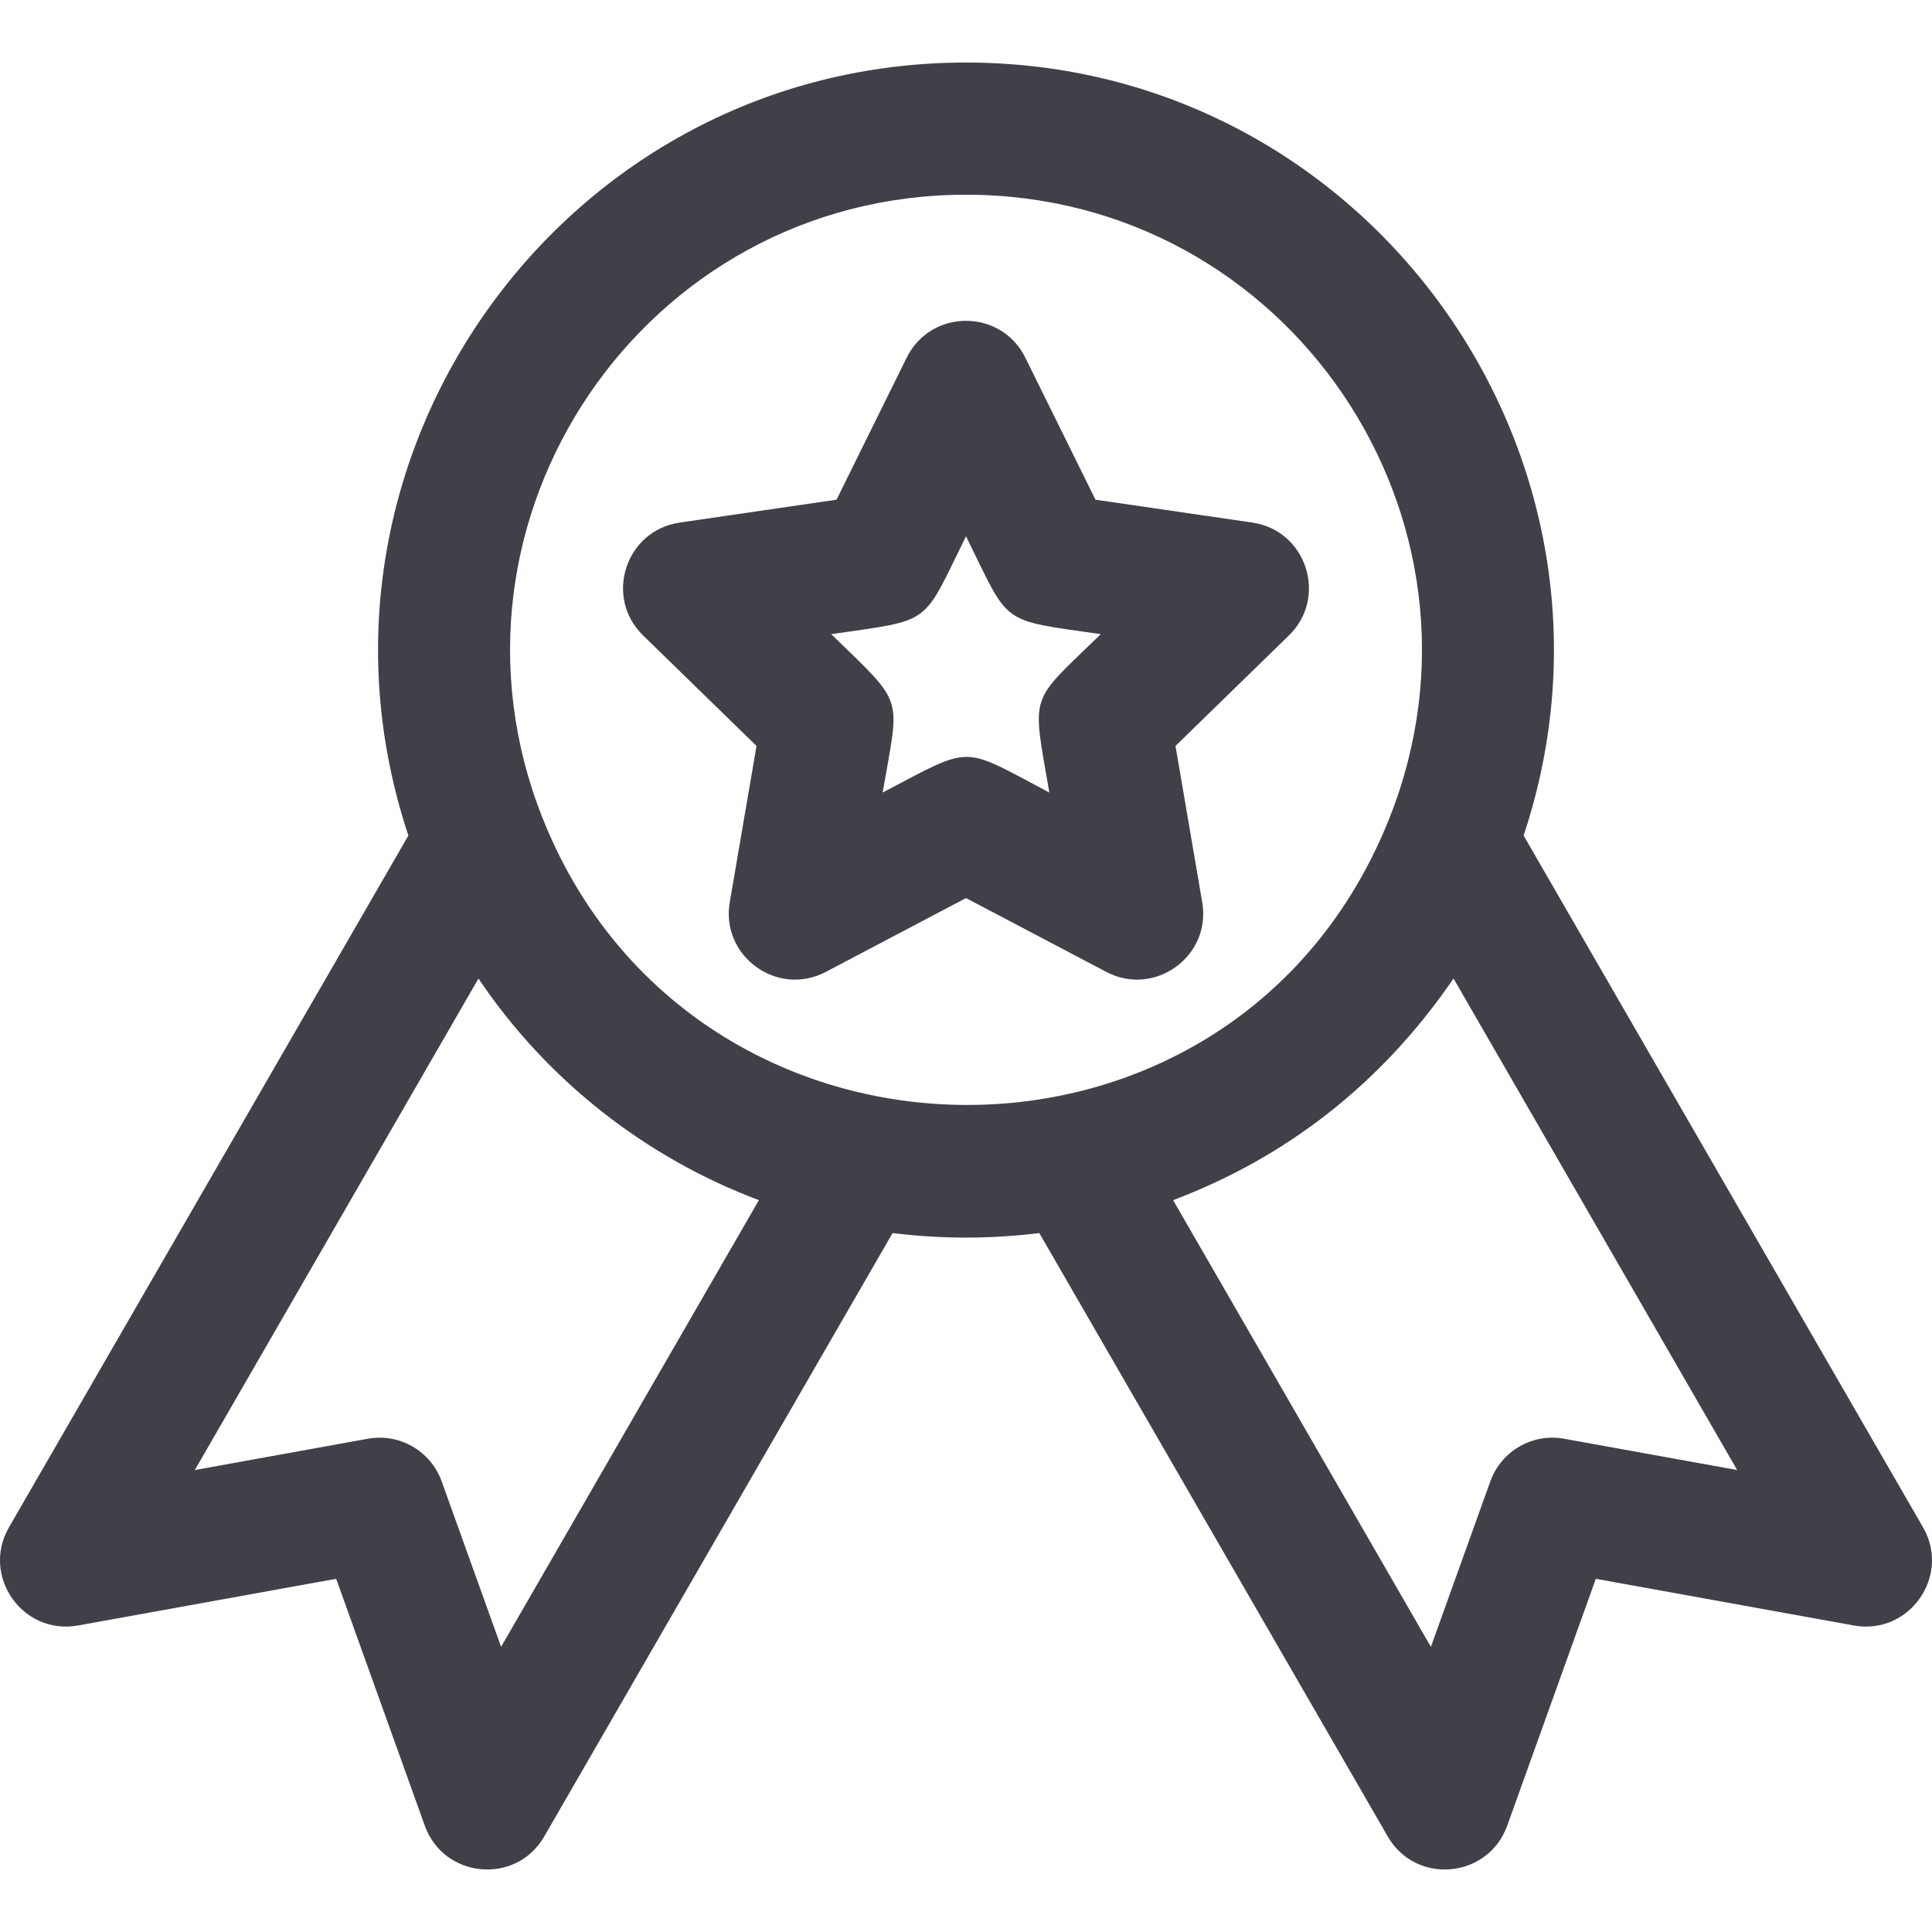 <?xml version="1.0" encoding="UTF-8"?>
<svg xmlns="http://www.w3.org/2000/svg" xmlns:xlink="http://www.w3.org/1999/xlink" width="70px" height="70px" viewBox="0 0 70 70" version="1.1">
<g id="surface1">
<path style=" stroke:none;fill-rule:nonzero;fill:rgb(25.098%,25.49%,28.235%);fill-opacity:1;" d="M 45.375 18.934 L 39.691 18.105 L 37.148 12.957 C 36.27 11.18 33.73 11.18 32.852 12.957 L 30.309 18.105 L 24.625 18.934 C 22.664 19.219 21.879 21.633 23.297 23.02 L 27.41 27.027 L 26.441 32.688 C 26.105 34.641 28.16 36.137 29.918 35.215 L 35 32.539 L 40.086 35.215 C 41.832 36.133 43.895 34.652 43.559 32.688 L 42.59 27.027 L 46.703 23.02 C 48.121 21.637 47.336 19.219 45.375 18.934 Z M 38.02 28.715 C 34.793 27.02 35.305 26.969 31.98 28.715 C 32.598 25.125 32.809 25.598 30.117 22.977 C 33.828 22.438 33.387 22.695 35 19.43 C 36.617 22.699 36.172 22.438 39.883 22.977 C 37.27 25.523 37.383 25.02 38.02 28.715 Z M 38.02 28.715 "/>
<path style=" stroke:none;fill-rule:nonzero;fill:rgb(25.098%,25.49%,28.235%);fill-opacity:1;" d="M 69.676 55.34 L 55.203 30.273 C 59.773 16.543 49.527 2.266 35 2.266 C 20.469 2.266 10.227 16.547 14.797 30.273 L 0.324 55.34 C -0.691 57.102 0.82 59.254 2.824 58.895 L 12.18 57.203 L 15.391 66.148 C 16.078 68.062 18.699 68.309 19.719 66.539 L 32.34 44.676 C 34.113 44.895 35.887 44.895 37.656 44.676 L 50.281 66.539 C 51.301 68.309 53.922 68.062 54.609 66.148 L 57.82 57.203 L 67.172 58.895 C 69.176 59.254 70.691 57.102 69.676 55.34 Z M 18.156 59.668 L 16.004 53.676 C 15.609 52.574 14.477 51.918 13.324 52.129 L 7.059 53.262 L 17.336 35.453 C 19.781 39.098 23.348 41.926 27.496 43.484 Z M 19.652 29.625 C 15.375 18.812 23.332 7.055 35 7.055 C 46.68 7.055 54.625 18.82 50.348 29.625 C 44.805 43.621 25.105 43.387 19.652 29.625 Z M 56.676 52.129 C 55.523 51.918 54.391 52.574 53.996 53.676 L 51.844 59.668 L 42.504 43.484 C 46.555 41.953 50.027 39.309 52.664 35.453 L 62.941 53.262 Z M 56.676 52.129 "/>
</g>
</svg>
